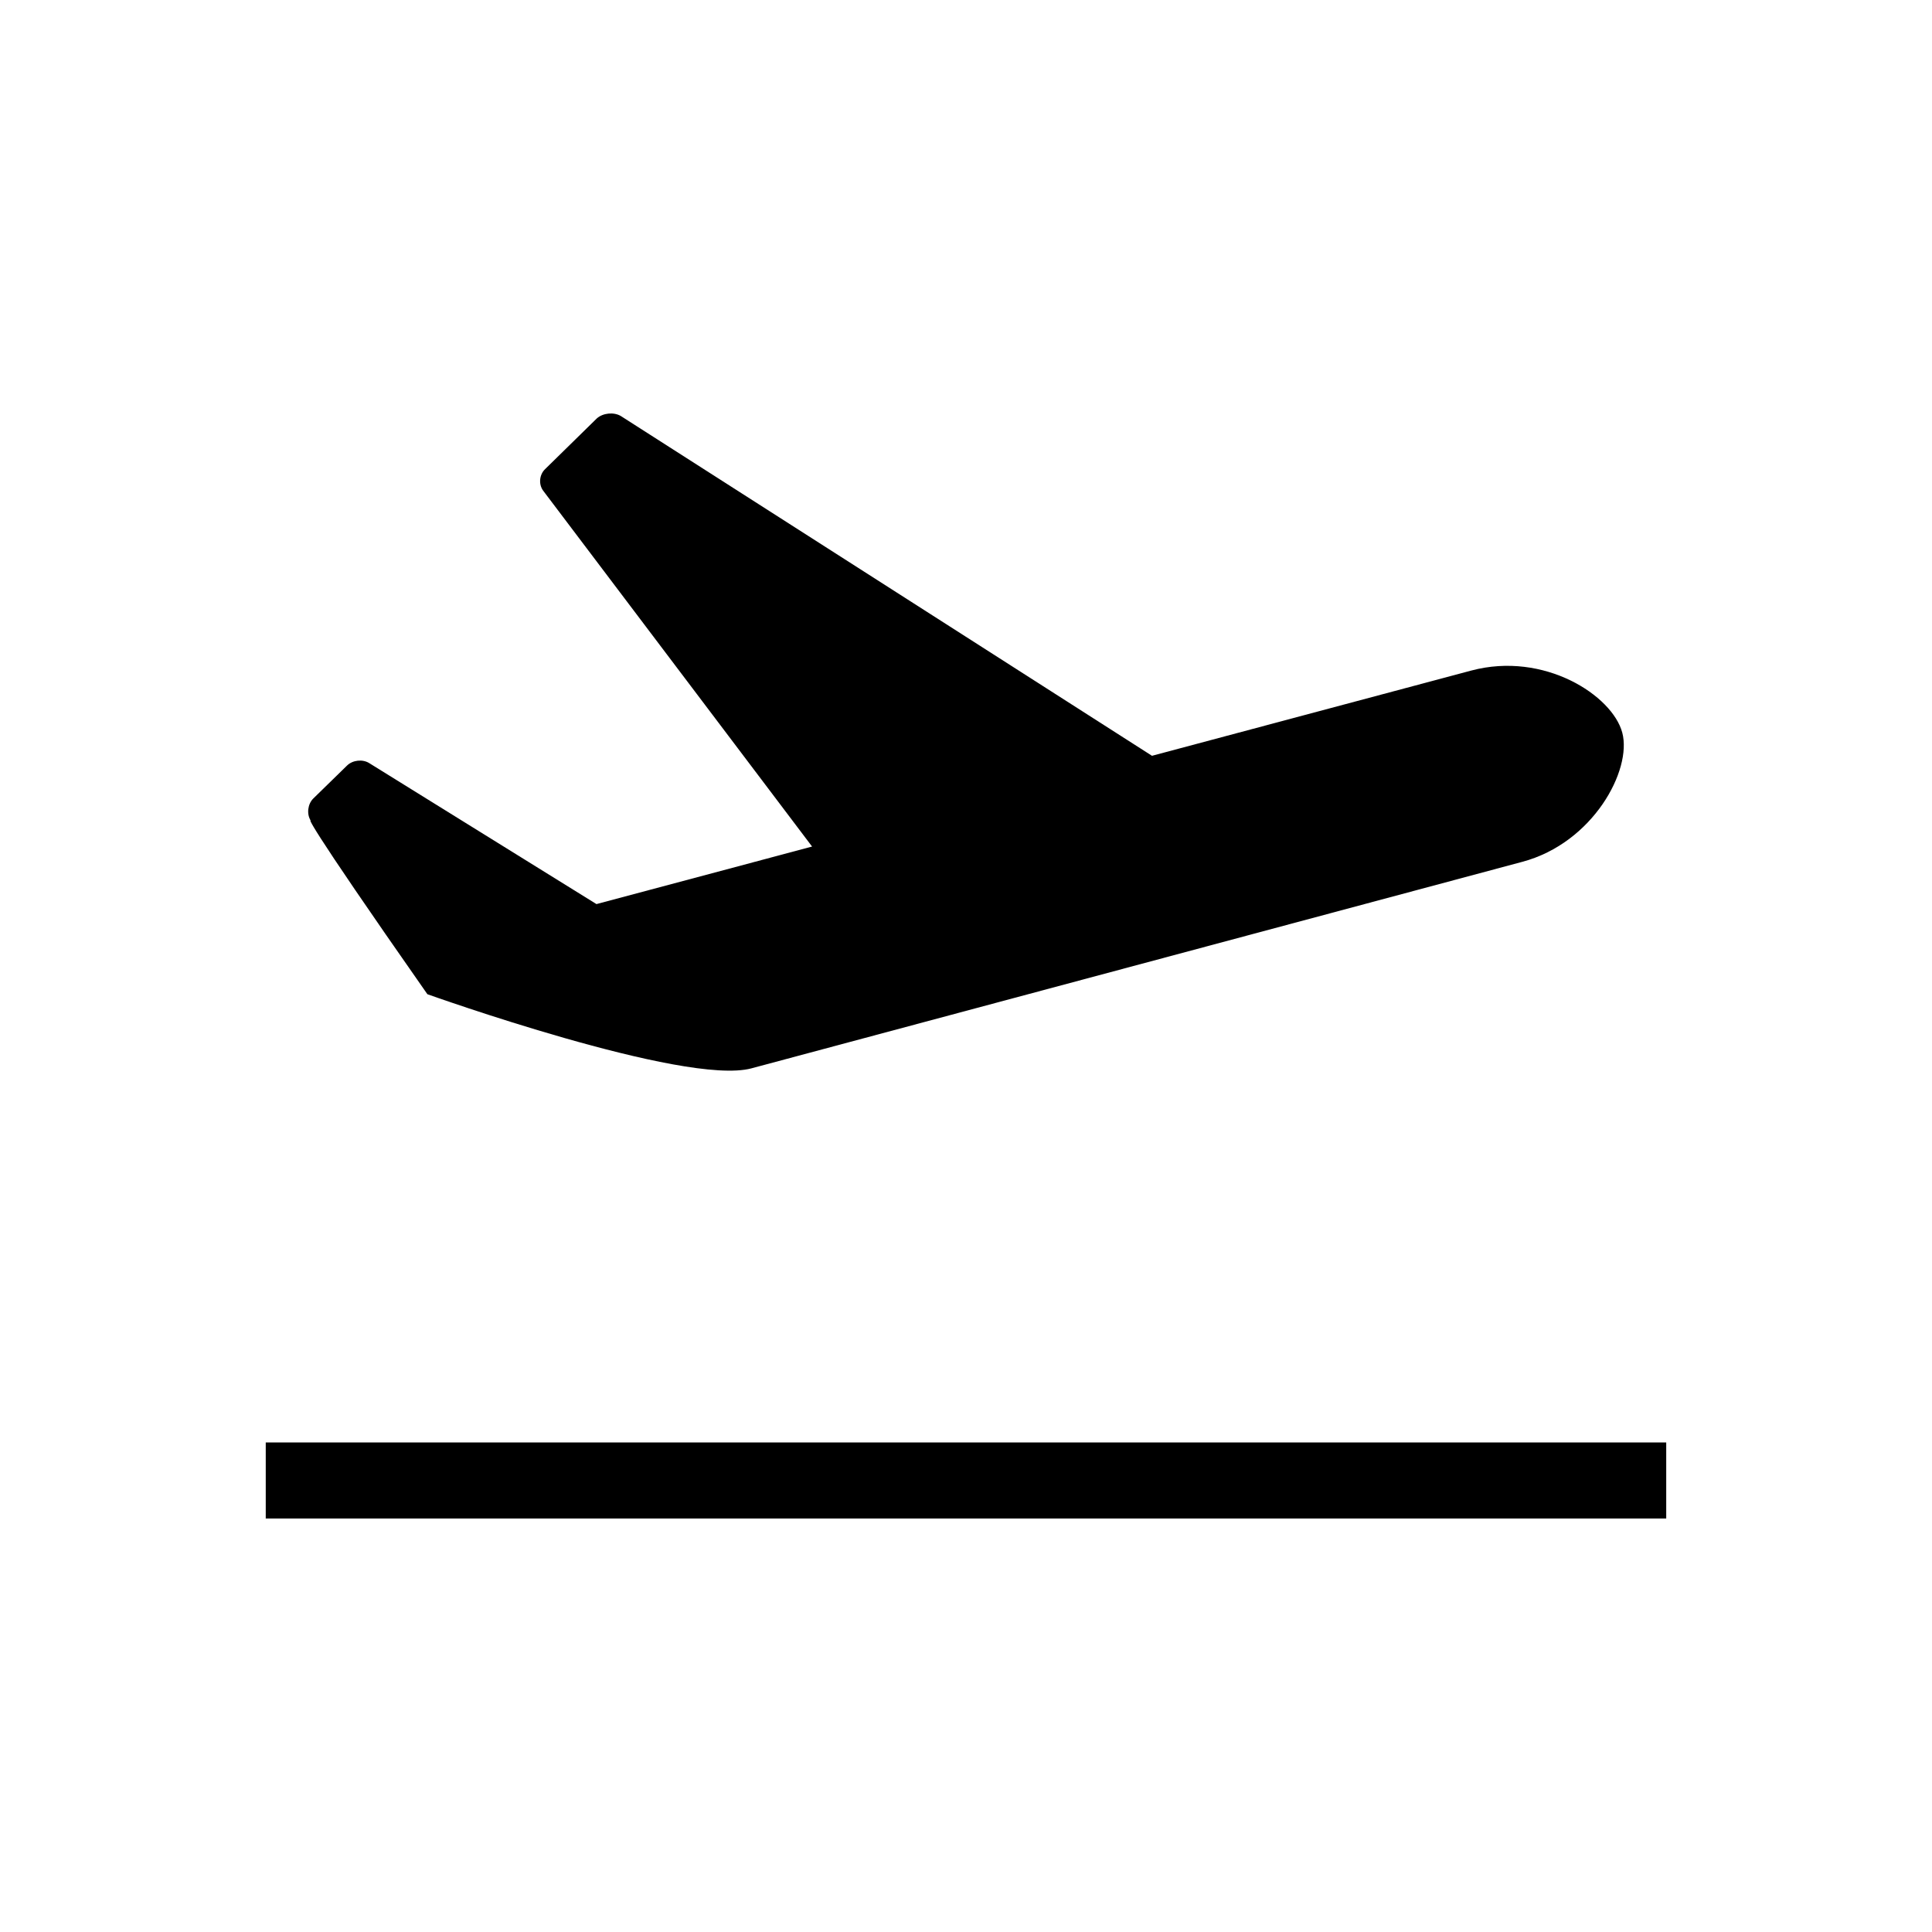 <?xml version="1.0" encoding="UTF-8"?>
<!-- The Best Svg Icon site in the world: iconSvg.co, Visit us! https://iconsvg.co -->
<svg fill="#000000" width="800px" height="800px" version="1.1" viewBox="144 144 512 512" xmlns="http://www.w3.org/2000/svg">
 <path d="m257.25 407.47s68.188 24.398 85.891 19.652c47.984-12.863 200.82-53.809 204.3-54.734 18.766-5.019 29.113-24.348 26.48-34.219-2.621-9.871-20.711-21.609-40.02-16.465-1.344 0.352-38.031 10.156-84.609 22.59l-140.77-90.047c-1.875-1.102-4.727-0.812-6.359 0.637l-13.613 13.348c-1.613 1.457-1.895 4.074-0.594 5.82l71.254 94.293c-20.645 5.512-40.293 10.758-57.141 15.25l-60.207-37.352c-1.75-1.113-4.398-0.828-5.894 0.637l-8.941 8.73c-1.48 1.465-1.805 4.086-0.699 5.848-0.004 0.004-3.098-2.609 30.926 46.012zm-42.824 118.8v20.152h371.14v-20.152z"/>
</svg>